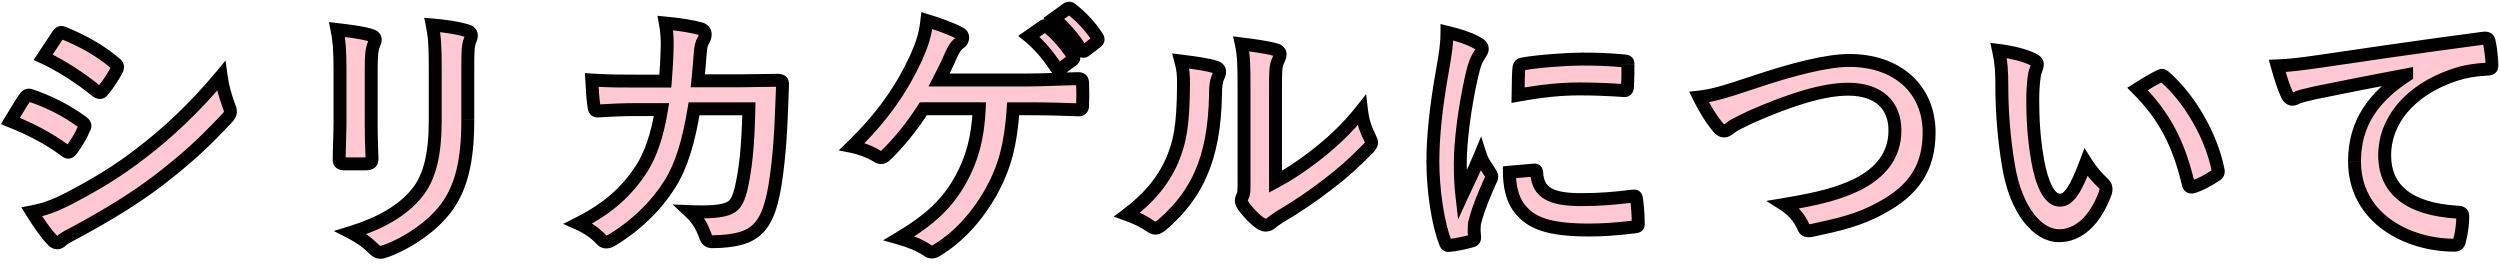 <svg fill="none" height="41" viewBox="0 0 387 41" width="387" xmlns="http://www.w3.org/2000/svg" xmlns:xlink="http://www.w3.org/1999/xlink"><mask id="a" fill="#000" height="41" maskUnits="userSpaceOnUse" width="387" x="0" y="0"><path d="m0 0h387v41h-387z" fill="#fff"/><path d="m1.599 18.73c1.05-1.68 1.722-2.898 2.226-3.57.21-.294.42-.504.798-.42 3.15 1.05 5.67 2.394 8.064 4.116.294.21.462.378.462.63 0 .126-.084.294-.168.462-.462 1.134-1.176 2.226-1.848 3.192-.21.252-.378.42-.546.42s-.294-.084-.504-.252c-2.688-1.974-5.418-3.36-8.484-4.578zm5.082-9.87c.714-1.092 1.512-2.268 2.226-3.36.294-.504.546-.588 1.05-.336 2.688 1.092 5.586 2.646 7.896 4.662.252.168.336.378.336.546s-.042.336-.168.546c-.588 1.05-1.428 2.394-2.142 3.15-.126.21-.294.252-.42.252-.21 0-.42-.126-.63-.294-2.184-1.806-5.46-3.948-8.148-5.166zm-1.764 23.94c1.764-.336 3.234-.798 5.712-2.058 3.99-2.1 7.434-4.074 11.508-7.266 3.36-2.562 7.854-6.594 12.096-11.718.252 1.848.588 2.898 1.218 4.704.126.294.21.546.21.798 0 .336-.126.63-.462.966-3.906 4.2-6.552 6.51-10.668 9.702-3.654 2.772-7.56 5.166-12.558 7.896-1.008.546-2.016 1.008-2.436 1.428-.252.252-.462.336-.672.336-.294 0-.588-.168-.84-.504-.882-.882-2.016-2.52-3.108-4.284zm47.712-13.86v-8.232c0-2.898-.126-4.494-.462-6.132 1.764.21 3.99.462 5.208.882.504.126.714.378.714.672 0 .21-.084.42-.168.63-.378.798-.462 1.848-.462 3.99v8.484c0 2.184.084 3.822.126 5.292 0 .63-.252.84-.924.84h-3.36c-.588 0-.84-.21-.798-.714 0-1.47.126-3.906.126-5.712zm19.782-8.19v7.812c0 6.216-.924 10.374-3.402 13.692-2.058 2.73-5.712 5.292-9.24 6.594-.336.126-.63.21-.882.21-.336 0-.63-.126-1.008-.504-1.008-1.008-2.1-1.806-3.57-2.562 4.494-1.386 8.022-3.36 10.248-6.132 1.932-2.394 2.814-5.88 2.814-11.214v-7.938c0-3.612-.084-4.956-.462-6.846 2.016.168 4.032.462 5.46.924.42.126.588.378.588.714 0 .21-.042.462-.168.672-.378.882-.378 1.974-.378 4.578zm26.166 1.806h4.41c.168-2.058.252-3.402.294-5.67 0-1.092-.042-1.974-.294-3.318 2.226.21 4.116.504 5.46.882.546.168.714.504.714.882 0 .252-.084.546-.21.798-.378.63-.462 1.05-.546 1.974-.126 1.344-.168 2.352-.378 4.41h6.384c1.932 0 3.906-.084 5.838-.084.672 0 .882.126.882.588 0 .546-.084 2.226-.168 4.452-.168 5.166-.756 11.004-1.554 13.818-.84 3.234-2.268 4.998-4.956 5.67-.966.252-2.478.462-4.242.462-.504 0-.84-.294-1.008-.84-.546-1.554-1.218-2.688-2.436-3.822 3.108.126 4.662-.042 5.712-.378 1.134-.378 1.68-1.05 2.184-2.94.756-3.192 1.134-6.762 1.26-12.6h-8.484c-.84 5.082-1.974 8.862-3.738 11.634-1.932 3.15-5.04 6.3-8.904 8.652-.336.21-.672.336-.966.336-.252 0-.546-.126-.798-.42-.84-.924-2.1-1.806-3.528-2.436 4.83-2.436 7.602-5.082 9.87-8.568 1.302-2.1 2.352-4.956 3.024-9.072h-3.78c-2.058 0-4.074.084-6.048.21-.42.042-.588-.21-.63-.714-.168-1.008-.252-2.52-.336-4.074 2.646.168 4.536.168 6.972.168zm60.732 4.284h-2.478c-.378 5.586-1.302 9.03-3.402 12.852-2.058 3.654-4.872 6.888-8.316 8.988-.252.21-.588.336-.882.336-.252 0-.462-.084-.714-.294-1.26-.84-2.856-1.428-4.326-1.848 4.872-2.898 7.518-5.46 9.492-9.03 1.806-3.234 2.688-6.51 2.898-11.004h-8.652c-1.764 2.772-3.906 5.376-5.838 7.224-.21.21-.462.336-.714.336-.21 0-.42-.084-.588-.21-1.05-.672-2.646-1.26-3.906-1.512 4.704-4.578 7.602-8.736 9.912-13.692.924-2.1 1.428-3.528 1.68-5.796 1.638.504 3.738 1.218 5.04 1.932.336.126.504.42.504.714s-.168.63-.462.798c-.588.378-1.008 1.176-1.26 1.722-.63 1.47-1.386 2.982-1.932 4.032h13.482c2.604 0 5.418-.168 8.064-.21.504 0 .672.21.672.756.042 1.134.042 2.268 0 3.402 0 .42-.168.672-.588.672-1.722-.084-5.124-.168-7.686-.168zm-.042-11.214 2.226-1.554c.21-.168.378-.126.63.084 1.302 1.008 2.814 2.688 3.99 4.494.168.252.168.462-.126.672l-1.764 1.302c-.294.21-.504.168-.714-.126-1.26-1.932-2.604-3.528-4.242-4.872zm3.864-2.772 2.1-1.512c.252-.168.378-.126.63.084 1.554 1.176 3.066 2.856 3.99 4.326.168.252.21.504-.126.756l-1.68 1.302c-.336.252-.546.126-.714-.126-1.134-1.806-2.478-3.402-4.2-4.83zm34.312 11.256v14.028c2.058-1.092 3.99-2.394 5.964-3.906 2.52-1.932 4.998-4.158 7.35-7.14.168 1.47.588 2.856 1.302 4.242.126.294.252.504.252.714 0 .294-.168.588-.63 1.05-2.1 2.142-4.032 3.864-6.216 5.502-2.184 1.68-4.536 3.318-7.476 5.04-.756.504-.84.588-1.218.882-.252.21-.546.336-.84.336-.252 0-.546-.126-.882-.336-.924-.63-1.89-1.722-2.52-2.562-.252-.378-.378-.63-.378-.882 0-.21.042-.378.168-.63.294-.546.252-1.05.252-3.192v-13.146c0-3.654 0-5.376-.42-7.308 1.68.21 3.99.504 5.25.882.546.126.756.378.756.714 0 .252-.126.63-.336 1.05-.378.798-.378 1.638-.378 4.662zm-14.658-4.662c2.394.294 4.326.588 5.334.924.714.21.798.714.546 1.302-.462.924-.504 1.848-.504 2.856-.084 5.25-.882 9.24-2.268 12.348-1.092 2.562-2.94 5.292-5.964 7.896-.42.336-.756.546-1.092.546-.252 0-.504-.126-.798-.336-1.05-.714-2.058-1.218-3.57-1.764 3.276-2.478 5.502-5.04 6.972-8.358 1.176-2.856 1.722-5.166 1.764-11.886 0-1.596-.084-2.268-.42-3.528zm41.202-4.452c1.89.462 3.234.882 4.494 1.554.714.378.966.63.966 1.008 0 .294-.084.42-.63 1.26-.42.756-.63 1.344-1.008 2.982-1.176 5.208-1.764 10.374-1.764 13.566 0 2.058.084 3.444.252 4.914.882-1.932 1.638-3.318 2.856-6.258.336 1.05.882 1.722 1.47 2.646.126.21.294.462.294.63 0 .294-.084.462-.21.672-.966 2.184-1.764 3.99-2.394 6.342-.084.252-.126.714-.126 1.302 0 .504.084.84.084 1.176 0 .294-.168.462-.546.546-1.05.294-2.226.546-3.444.672-.294.042-.462-.168-.546-.462-1.176-2.94-1.932-8.274-1.932-12.516 0-3.78.462-8.358 1.428-13.776.546-3.108.756-4.494.756-6.258zm9.66 21.672 3.822-.336c.336-.042.42.168.42.63.252 2.898 2.268 3.948 6.846 3.948 3.15 0 5.208-.21 8.022-.546.42-.042.504 0 .588.546.126.882.252 2.52.252 3.612 0 .504 0 .546-.714.63-2.856.336-4.872.462-6.846.462-6.216 0-9.114-1.008-10.92-3.486-1.05-1.344-1.47-3.486-1.47-5.46zm1.344-11.928c.042-2.352.042-3.402.126-4.116.042-.504.168-.63.588-.714 2.478-.462 7.182-.756 9.114-.756 2.52 0 4.452.084 6.216.252.882.042.966.126.966.546 0 1.26 0 2.394-.084 3.57-.042.378-.168.546-.546.504-2.52-.168-4.704-.252-6.846-.252-2.814 0-5.544.252-9.534.966zm28.014.294c1.848-.21 3.402-.588 8.148-2.184 6.468-2.184 11.718-3.486 15.12-3.486 7.518 0 12.348 4.536 12.348 11.13 0 5.502-2.394 8.988-7.392 11.676-3.528 1.974-6.804 2.646-10.668 3.486-.84.168-1.176.126-1.47-.672-.504-1.176-1.554-2.436-2.94-3.318 5.544-.924 8.526-1.722 11.382-3.108 3.57-1.806 5.796-4.494 5.796-8.358 0-3.948-2.562-6.384-7.224-6.384-3.78 0-8.778 1.512-15.162 4.326-1.344.672-2.394 1.134-2.898 1.512-.588.504-.924.63-1.134.63-.42 0-.756-.252-1.218-.882-.756-.924-1.806-2.562-2.688-4.368zm46.368-7.224c2.016.252 4.074.756 5.334 1.386.378.168.672.462.672.756 0 .252-.126.672-.336 1.176-.168.504-.378 2.31-.378 4.116 0 2.688.084 5.712.756 9.576.588 3.318 1.68 6.174 3.444 6.174 1.344 0 2.394-1.47 4.032-5.838.924 1.47 1.848 2.436 2.688 3.234.504.462.504.966.294 1.554-1.596 4.284-4.2 6.552-7.14 6.552-3.276 0-6.72-3.864-7.854-10.962-.672-3.99-1.008-8.358-1.008-12.222 0-2.31-.084-3.57-.504-5.502zm21.504 5.964c1.596-1.008 2.646-1.596 3.318-1.932.168-.084.336-.168.462-.168.168 0 .294.084.462.252 3.822 3.318 7.182 9.114 8.232 14.364.126.546-.126.714-.462.924-1.092.714-2.142 1.302-3.276 1.68-.504.168-.798.042-.882-.462-1.428-6.006-3.57-10.374-7.854-14.658zm41.664-2.1v-.084c-5.124.966-9.618 1.848-14.112 2.772-1.596.378-2.016.462-2.646.672-.294.126-.588.336-.924.336-.294 0-.63-.252-.798-.63-.546-1.134-1.008-2.604-1.554-4.536 2.142-.084 3.402-.252 6.678-.714 5.166-.756 14.406-2.142 25.242-3.57.63-.084.84.168.882.462.21.966.42 2.52.462 3.696 0 .504-.252.63-.798.63-1.974.126-3.318.336-5.124.924-7.14 2.436-10.71 7.35-10.71 12.39 0 5.418 3.864 8.358 11.172 8.82.672 0 .924.168.924.63 0 1.092-.168 2.562-.462 3.612-.126.63-.294.882-.798.882-7.392 0-15.498-4.242-15.498-12.978 0-5.964 2.982-9.996 8.064-13.314z" fill="#000"/></mask><path d="m1.599 18.73c1.05-1.68 1.722-2.898 2.226-3.57.21-.294.42-.504.798-.42 3.15 1.05 5.67 2.394 8.064 4.116.294.21.462.378.462.63 0 .126-.084.294-.168.462-.462 1.134-1.176 2.226-1.848 3.192-.21.252-.378.42-.546.42s-.294-.084-.504-.252c-2.688-1.974-5.418-3.36-8.484-4.578zm5.082-9.87c.714-1.092 1.512-2.268 2.226-3.36.294-.504.546-.588 1.05-.336 2.688 1.092 5.586 2.646 7.896 4.662.252.168.336.378.336.546s-.042.336-.168.546c-.588 1.05-1.428 2.394-2.142 3.15-.126.21-.294.252-.42.252-.21 0-.42-.126-.63-.294-2.184-1.806-5.46-3.948-8.148-5.166zm-1.764 23.94c1.764-.336 3.234-.798 5.712-2.058 3.99-2.1 7.434-4.074 11.508-7.266 3.36-2.562 7.854-6.594 12.096-11.718.252 1.848.588 2.898 1.218 4.704.126.294.21.546.21.798 0 .336-.126.63-.462.966-3.906 4.2-6.552 6.51-10.668 9.702-3.654 2.772-7.56 5.166-12.558 7.896-1.008.546-2.016 1.008-2.436 1.428-.252.252-.462.336-.672.336-.294 0-.588-.168-.84-.504-.882-.882-2.016-2.52-3.108-4.284zm47.712-13.86v-8.232c0-2.898-.126-4.494-.462-6.132 1.764.21 3.99.462 5.208.882.504.126.714.378.714.672 0 .21-.084.42-.168.63-.378.798-.462 1.848-.462 3.99v8.484c0 2.184.084 3.822.126 5.292 0 .63-.252.84-.924.84h-3.36c-.588 0-.84-.21-.798-.714 0-1.47.126-3.906.126-5.712zm19.782-8.19v7.812c0 6.216-.924 10.374-3.402 13.692-2.058 2.73-5.712 5.292-9.24 6.594-.336.126-.63.21-.882.21-.336 0-.63-.126-1.008-.504-1.008-1.008-2.1-1.806-3.57-2.562 4.494-1.386 8.022-3.36 10.248-6.132 1.932-2.394 2.814-5.88 2.814-11.214v-7.938c0-3.612-.084-4.956-.462-6.846 2.016.168 4.032.462 5.46.924.42.126.588.378.588.714 0 .21-.042.462-.168.672-.378.882-.378 1.974-.378 4.578zm26.166 1.806h4.41c.168-2.058.252-3.402.294-5.67 0-1.092-.042-1.974-.294-3.318 2.226.21 4.116.504 5.46.882.546.168.714.504.714.882 0 .252-.084.546-.21.798-.378.63-.462 1.05-.546 1.974-.126 1.344-.168 2.352-.378 4.41h6.384c1.932 0 3.906-.084 5.838-.084.672 0 .882.126.882.588 0 .546-.084 2.226-.168 4.452-.168 5.166-.756 11.004-1.554 13.818-.84 3.234-2.268 4.998-4.956 5.67-.966.252-2.478.462-4.242.462-.504 0-.84-.294-1.008-.84-.546-1.554-1.218-2.688-2.436-3.822 3.108.126 4.662-.042 5.712-.378 1.134-.378 1.68-1.05 2.184-2.94.756-3.192 1.134-6.762 1.26-12.6h-8.484c-.84 5.082-1.974 8.862-3.738 11.634-1.932 3.15-5.04 6.3-8.904 8.652-.336.21-.672.336-.966.336-.252 0-.546-.126-.798-.42-.84-.924-2.1-1.806-3.528-2.436 4.83-2.436 7.602-5.082 9.87-8.568 1.302-2.1 2.352-4.956 3.024-9.072h-3.78c-2.058 0-4.074.084-6.048.21-.42.042-.588-.21-.63-.714-.168-1.008-.252-2.52-.336-4.074 2.646.168 4.536.168 6.972.168zm60.732 4.284h-2.478c-.378 5.586-1.302 9.03-3.402 12.852-2.058 3.654-4.872 6.888-8.316 8.988-.252.21-.588.336-.882.336-.252 0-.462-.084-.714-.294-1.26-.84-2.856-1.428-4.326-1.848 4.872-2.898 7.518-5.46 9.492-9.03 1.806-3.234 2.688-6.51 2.898-11.004h-8.652c-1.764 2.772-3.906 5.376-5.838 7.224-.21.21-.462.336-.714.336-.21 0-.42-.084-.588-.21-1.05-.672-2.646-1.26-3.906-1.512 4.704-4.578 7.602-8.736 9.912-13.692.924-2.1 1.428-3.528 1.68-5.796 1.638.504 3.738 1.218 5.04 1.932.336.126.504.42.504.714s-.168.63-.462.798c-.588.378-1.008 1.176-1.26 1.722-.63 1.47-1.386 2.982-1.932 4.032h13.482c2.604 0 5.418-.168 8.064-.21.504 0 .672.21.672.756.042 1.134.042 2.268 0 3.402 0 .42-.168.672-.588.672-1.722-.084-5.124-.168-7.686-.168zm-.042-11.214 2.226-1.554c.21-.168.378-.126.63.084 1.302 1.008 2.814 2.688 3.99 4.494.168.252.168.462-.126.672l-1.764 1.302c-.294.21-.504.168-.714-.126-1.26-1.932-2.604-3.528-4.242-4.872zm3.864-2.772 2.1-1.512c.252-.168.378-.126.63.084 1.554 1.176 3.066 2.856 3.99 4.326.168.252.21.504-.126.756l-1.68 1.302c-.336.252-.546.126-.714-.126-1.134-1.806-2.478-3.402-4.2-4.83zm34.312 11.256v14.028c2.058-1.092 3.99-2.394 5.964-3.906 2.52-1.932 4.998-4.158 7.35-7.14.168 1.47.588 2.856 1.302 4.242.126.294.252.504.252.714 0 .294-.168.588-.63 1.05-2.1 2.142-4.032 3.864-6.216 5.502-2.184 1.68-4.536 3.318-7.476 5.04-.756.504-.84.588-1.218.882-.252.21-.546.336-.84.336-.252 0-.546-.126-.882-.336-.924-.63-1.89-1.722-2.52-2.562-.252-.378-.378-.63-.378-.882 0-.21.042-.378.168-.63.294-.546.252-1.05.252-3.192v-13.146c0-3.654 0-5.376-.42-7.308 1.68.21 3.99.504 5.25.882.546.126.756.378.756.714 0 .252-.126.63-.336 1.05-.378.798-.378 1.638-.378 4.662zm-14.658-4.662c2.394.294 4.326.588 5.334.924.714.21.798.714.546 1.302-.462.924-.504 1.848-.504 2.856-.084 5.25-.882 9.24-2.268 12.348-1.092 2.562-2.94 5.292-5.964 7.896-.42.336-.756.546-1.092.546-.252 0-.504-.126-.798-.336-1.05-.714-2.058-1.218-3.57-1.764 3.276-2.478 5.502-5.04 6.972-8.358 1.176-2.856 1.722-5.166 1.764-11.886 0-1.596-.084-2.268-.42-3.528zm41.202-4.452c1.89.462 3.234.882 4.494 1.554.714.378.966.63.966 1.008 0 .294-.084.42-.63 1.26-.42.756-.63 1.344-1.008 2.982-1.176 5.208-1.764 10.374-1.764 13.566 0 2.058.084 3.444.252 4.914.882-1.932 1.638-3.318 2.856-6.258.336 1.05.882 1.722 1.47 2.646.126.21.294.462.294.63 0 .294-.084.462-.21.672-.966 2.184-1.764 3.99-2.394 6.342-.084.252-.126.714-.126 1.302 0 .504.084.84.084 1.176 0 .294-.168.462-.546.546-1.05.294-2.226.546-3.444.672-.294.042-.462-.168-.546-.462-1.176-2.94-1.932-8.274-1.932-12.516 0-3.78.462-8.358 1.428-13.776.546-3.108.756-4.494.756-6.258zm9.66 21.672 3.822-.336c.336-.042.42.168.42.63.252 2.898 2.268 3.948 6.846 3.948 3.15 0 5.208-.21 8.022-.546.42-.042.504 0 .588.546.126.882.252 2.52.252 3.612 0 .504 0 .546-.714.63-2.856.336-4.872.462-6.846.462-6.216 0-9.114-1.008-10.92-3.486-1.05-1.344-1.47-3.486-1.47-5.46zm1.344-11.928c.042-2.352.042-3.402.126-4.116.042-.504.168-.63.588-.714 2.478-.462 7.182-.756 9.114-.756 2.52 0 4.452.084 6.216.252.882.042.966.126.966.546 0 1.26 0 2.394-.084 3.57-.042.378-.168.546-.546.504-2.52-.168-4.704-.252-6.846-.252-2.814 0-5.544.252-9.534.966zm28.014.294c1.848-.21 3.402-.588 8.148-2.184 6.468-2.184 11.718-3.486 15.12-3.486 7.518 0 12.348 4.536 12.348 11.13 0 5.502-2.394 8.988-7.392 11.676-3.528 1.974-6.804 2.646-10.668 3.486-.84.168-1.176.126-1.47-.672-.504-1.176-1.554-2.436-2.94-3.318 5.544-.924 8.526-1.722 11.382-3.108 3.57-1.806 5.796-4.494 5.796-8.358 0-3.948-2.562-6.384-7.224-6.384-3.78 0-8.778 1.512-15.162 4.326-1.344.672-2.394 1.134-2.898 1.512-.588.504-.924.63-1.134.63-.42 0-.756-.252-1.218-.882-.756-.924-1.806-2.562-2.688-4.368zm46.368-7.224c2.016.252 4.074.756 5.334 1.386.378.168.672.462.672.756 0 .252-.126.672-.336 1.176-.168.504-.378 2.31-.378 4.116 0 2.688.084 5.712.756 9.576.588 3.318 1.68 6.174 3.444 6.174 1.344 0 2.394-1.47 4.032-5.838.924 1.47 1.848 2.436 2.688 3.234.504.462.504.966.294 1.554-1.596 4.284-4.2 6.552-7.14 6.552-3.276 0-6.72-3.864-7.854-10.962-.672-3.99-1.008-8.358-1.008-12.222 0-2.31-.084-3.57-.504-5.502zm21.504 5.964c1.596-1.008 2.646-1.596 3.318-1.932.168-.084.336-.168.462-.168.168 0 .294.084.462.252 3.822 3.318 7.182 9.114 8.232 14.364.126.546-.126.714-.462.924-1.092.714-2.142 1.302-3.276 1.68-.504.168-.798.042-.882-.462-1.428-6.006-3.57-10.374-7.854-14.658zm41.664-2.1v-.084c-5.124.966-9.618 1.848-14.112 2.772-1.596.378-2.016.462-2.646.672-.294.126-.588.336-.924.336-.294 0-.63-.252-.798-.63-.546-1.134-1.008-2.604-1.554-4.536 2.142-.084 3.402-.252 6.678-.714 5.166-.756 14.406-2.142 25.242-3.57.63-.084.84.168.882.462.21.966.42 2.52.462 3.696 0 .504-.252.63-.798.63-1.974.126-3.318.336-5.124.924-7.14 2.436-10.71 7.35-10.71 12.39 0 5.418 3.864 8.358 11.172 8.82.672 0 .924.168.924.63 0 1.092-.168 2.562-.462 3.612-.126.63-.294.882-.798.882-7.392 0-15.498-4.242-15.498-12.978 0-5.964 2.982-9.996 8.064-13.314z" fill="#ffc8d2"/><path d="m1.599 18.73-.848-.53-.635 1.017 1.114.443zm2.226-3.57.8.6.007-.009.007-.009zm.798-.42.316-.949-.049-.016-.05-.011zm8.064 4.116-.584.812.003.002zm.294 1.092-.894-.447-.017.034-.015.036zm-1.848 3.192.768.64.028-.033.025-.036zm-1.05.168.625-.781-.016-.013-.017-.012zm-3.402-14.448-.837-.547-.639.977 1.063.482zm2.226-3.36.837.547.014-.021.013-.022zm1.05-.336-.447.894.035.017.036.015zm7.896 4.662-.657.753.049.043.054.036zm.168 1.092-.858-.514-.008.013-.007.013zm-2.142 3.15-.727-.687-.075.079-.056.093zm-1.05-.042-.637.771.006.005.006.005zm-9.912 18.774-.187-.982-1.429.272.765 1.237zm5.712-2.058.453.891.013-.007zm11.508-7.266-.606-.795-.01.008zm12.096-11.718.991-.135-.308-2.258-1.453 1.755zm1.218 4.704-.944.329.011.033.014.032zm-.252 1.764-.707-.707-.013.013-.012.013zm-10.668 9.702.604.797.009-.006zm-12.558 7.896.476.879.003-.002zm-2.436 1.428.707.707zm-1.512-.168.8-.6-.043-.057-.05-.05zm-5.578-17.824c.53-.848.968-1.585 1.325-2.175.367-.606.635-1.035.853-1.325l-1.6-1.2c-.287.382-.606.898-.964 1.489-.367.606-.79 1.319-1.31 2.151zm2.192-3.519c.042-.058.067-.088.081-.104.014-.015.004-.001-.029.019-.038.024-.094.049-.161.059-.066.011-.111.003-.124.001l.434-1.952c-.434-.097-.851-.027-1.209.197-.304.19-.504.457-.62.619zm-.332-.052c3.05 1.017 5.48 2.313 7.796 3.979l1.168-1.624c-2.472-1.778-5.082-3.17-8.332-4.253zm7.799 3.981c.061.043.1.074.124.095.025.022.025.024.013.01-.013-.017-.04-.055-.062-.114-.023-.061-.032-.122-.032-.175h2c0-.808-.602-1.245-.881-1.444zm.043-.184c0-.039.003-.071.007-.094.003-.023.007-.04.01-.051.003-.01.005-.017.005-.018 0-.001-0.0.001-.003.007-.005.012-.014.032-.028.063-.015.031-.032.065-.053.108l1.789.894c.037-.075.1-.198.149-.323.044-.111.124-.329.124-.587zm-.094.085c-.417 1.024-1.075 2.038-1.743 2.998l1.642 1.142c.676-.972 1.446-2.142 1.953-3.386zm-1.69 2.929c-.047.056-.083.097-.112.129-.014.015-.025.026-.033.034s-.011.011-.011.01c.001-.001.008-.006.021-.015.013-.009.035-.022.065-.036.062-.029.163-.062.292-.062v2c.425 0 .733-.211.893-.344.168-.138.313-.306.421-.436zm.222.06c.044 0 .093.006.142.019.047.013.079.028.093.035.012.006.01.007-.012-.009-.022-.016-.053-.04-.101-.078l-1.249 1.562c.183.146.566.471 1.129.471zm.088-.058c-2.774-2.037-5.584-3.461-8.707-4.701l-.738 1.859c3.009 1.196 5.659 2.544 8.261 4.455zm-3.157-13.095c.354-.542.73-1.105 1.108-1.673.378-.566.758-1.137 1.118-1.687l-1.674-1.095c-.354.542-.73 1.105-1.108 1.673-.378.566-.758 1.137-1.118 1.687zm2.253-3.403c.052-.089.076-.113.07-.107-.012.012-.071.068-.18.103-.112.036-.201.026-.233.02-.022-.004-0-.003.083.038l.894-1.789c-.309-.154-.806-.351-1.358-.173-.535.173-.833.608-1.003.899zm-.19.087c2.625 1.066 5.415 2.57 7.615 4.489l1.315-1.507c-2.421-2.113-5.426-3.718-8.177-4.835zm7.718 4.568c.006.004-.025-.016-.057-.073-.031-.056-.052-.129-.052-.213h2c0-.526-.271-1.038-.781-1.378zm-.109-.286c0 0 0-.001 0-.003 0-.002 0-.005.001-.008.001-.006.002-.012.003-.014.002-.006-.002.011-.029.056l1.715 1.029c.208-.346.31-.69.31-1.06zm-.041.057c-.585 1.045-1.375 2.293-1.996 2.952l1.454 1.373c.806-.853 1.697-2.293 2.288-3.348zm-2.127 3.124c.028-.046.092-.121.2-.175.101-.05.19-.058.237-.058v2c.395 0 .932-.162 1.278-.738zm.438-.234c.097 0 .147.029.132.022-.006-.003-.02-.011-.045-.028-.025-.017-.055-.039-.092-.069l-1.249 1.562c.223.179.672.513 1.255.513zm.007-.065c-2.24-1.853-5.591-4.046-8.373-5.306l-.825 1.822c2.594 1.176 5.796 3.267 7.923 5.026zm-10.362 20.527c1.867-.356 3.426-.851 5.978-2.149l-.906-1.783c-2.404 1.222-3.785 1.651-5.446 1.967zm5.991-2.155c4.015-2.113 7.518-4.119 11.659-7.364l-1.234-1.574c-4.007 3.14-7.392 5.082-11.357 7.168zm11.649-7.356c3.414-2.603 7.965-6.687 12.26-11.876l-1.541-1.275c-4.189 5.059-8.626 9.04-11.932 11.56zm10.499-12.378c.265 1.946.627 3.07 1.265 4.898l1.888-.659c-.622-1.784-.933-2.76-1.171-4.51zm1.29 4.963c.117.273.129.367.129.404h2c0-.467-.156-.877-.291-1.192zm.129.404c0 .034-.004.045-.011.06-.011.024-.047.088-.158.199l1.414 1.414c.476-.476.755-1.012.755-1.673zm-.194.285c-3.864 4.154-6.468 6.428-10.549 9.593l1.226 1.58c4.151-3.22 6.839-5.565 10.787-9.811zm-10.54 9.586c-3.599 2.731-7.458 5.098-12.433 7.815l.959 1.755c5.021-2.743 8.974-5.163 12.683-7.977zm-12.43 7.813c-.244.132-.489.26-.733.387-.241.126-.484.253-.71.377-.421.231-.899.512-1.223.836l1.414 1.414c.096-.096.332-.256.771-.497.204-.112.429-.229.673-.357.241-.126.5-.261.761-.402zm-2.667 1.6c-.069.069-.094.076-.075.067.01-.005.028-.012.051-.017.023-.005.044-.007.059-.007v2c.545 0 .996-.245 1.379-.629zm.035.043c.023 0 .042.003.057.008.014.004.02.008.017.006-.008-.004-.05-.033-.114-.118l-1.6 1.2c.373.497.933.904 1.64.904zm-.133-.211c-.791-.791-1.872-2.338-2.965-4.103l-1.701 1.053c1.091 1.763 2.278 3.492 3.251 4.465zm43.435-31.801.118-.993-1.376-.164.279 1.358zm5.208.882-.326.945.041.014.042.011zm.546 1.302.904.428.013-.028.011-.029zm-.336 17.766h1v-.014l-0-.014zm-5.082.126.997.083.003-.041v-.042zm16.506 7.602.799.602.003-.004zm-9.24 6.594-.346-.938-.005.002zm-1.89-.294.707-.707zm-3.57-2.562-.295-.956-2.344.723 2.182 1.122zm10.248-6.132-.778-.628-.002.002zm2.352-25.998.083-.997-1.324-.11.261 1.303zm5.46.924-.308.951.01.003.01.003zm.42 1.386-.858-.514-.035.058-.027.062zm-19.16 12.768v-8.232h-2v8.232zm0-8.232c0-2.928-.127-4.6-.482-6.333l-1.959.402c.317 1.543.442 3.063.442 5.931zm-1.58-5.139c1.825.217 3.911.459 5.0.834l.652-1.891c-1.347-.464-3.713-.727-5.416-.93zm5.084.859c.143.036.135.064.081.01-.03-.03-.065-.076-.09-.139-.026-.062-.035-.122-.035-.169h2c0-.409-.156-.801-.461-1.106-.285-.285-.649-.446-1.01-.536zm-.043-.298c0-.026.005-.023-.01.028-.017.055-.041.118-.086.231l1.857.743c.067-.167.239-.563.239-1.001zm-.072.202c-.491 1.036-.558 2.321-.558 4.418h2c0-2.187.101-3.002.366-3.562zm-.558 4.418v8.484h2v-8.484zm0 8.484c0 2.203.085 3.874.126 5.321l1.999-.057c-.043-1.494-.126-3.098-.126-5.263zm.126 5.292c0 .046-.002.076-.004.094-.002.017-.003.016.001.003.004-.015.015-.043.037-.079.023-.037.053-.074.09-.107.076-.068.141-.084.137-.083-.003.001-.018.004-.05.007-.032.003-.076.005-.135.005v2c.385 0 .943-.047 1.38-.438.469-.419.544-.993.544-1.402zm.076-.16h-3.36v2h3.36zm-3.36 0c-.093 0-.128-.009-.126-.008.005.001.072.02.152.09.086.076.137.169.16.244.019.063.01.087.014.044l-1.993-.166c-.035.414.034.971.499 1.38.411.361.93.417 1.296.417zm.202.286c0-.716.031-1.673.062-2.699.032-1.016.064-2.092.064-3.013h-2c0 .885-.031 1.93-.062 2.951-.031 1.011-.064 2.007-.064 2.761zm17.908-13.902v7.812h2v-7.812zm0 7.812c0 6.131-.915 10.03-3.203 13.094l1.602 1.197c2.668-3.572 3.601-7.99 3.601-14.29zm-3.2 13.09c-1.925 2.554-5.41 5.011-8.788 6.258l.692 1.876c3.679-1.358 7.501-4.024 9.692-6.93zm-8.793 6.26c-.322.121-.471.146-.531.146v2c.445 0 .883-.142 1.233-.274zm-.531.146c-.02 0-.029-.002-.032-.002-.002-.001-.008-.002-.021-.008-.03-.014-.108-.06-.248-.201l-1.414 1.414c.502.502 1.036.797 1.715.797zm-.301-.211c-1.087-1.087-2.264-1.944-3.82-2.744l-.915 1.779c1.385.712 2.391 1.45 3.32 2.38zm-3.982-.899c4.59-1.415 8.331-3.471 10.733-6.462l-1.559-1.252c-2.05 2.553-5.364 4.446-9.763 5.803zm10.732-6.46c2.147-2.661 3.036-6.428 3.036-11.842h-2c0 5.254-.875 8.459-2.592 10.586zm3.036-11.842v-7.938h-2v7.938zm0-7.938c0-3.628-.083-5.052-.481-7.042l-1.961.392c.358 1.79.443 3.054.443 6.65zm-1.545-5.849c1.996.166 3.919.453 5.235.879l.616-1.903c-1.54-.498-3.649-.799-5.685-.969zm5.256.885c.072.022.018.022-.049-.063-.032-.041-.053-.085-.065-.123-.011-.037-.011-.058-.011-.057h2c0-.34-.088-.719-.349-1.052-.256-.327-.604-.515-.952-.62zm-.125-.244c0 .041-.004.081-.012.114-.008.034-.015.046-.014.043l1.715 1.029c.25-.416.31-.865.31-1.187zm-.087.278c-.252.588-.359 1.208-.409 1.971-.05.75-.05 1.714-.05 3.001h2c0-1.317.001-2.201.045-2.868.044-.655.126-1.022.252-1.316zm31.117 6.778v1h.922l.075-.919zm.294-5.67 1 .019v-.009-.009zm-.294-3.318.094-.996-1.322-.125.245 1.305zm5.46.882.294-.956-.012-.004-.011-.003zm.504 1.68.857.514.02-.033.017-.034zm-.546 1.974.995.093.001-.003zm-.378 4.41-.995-.102-.112 1.101h1.107zm12.936 4.956-.999-.038-.001.005zm-1.554 13.818-.962-.273-.003.011-.003.011zm-4.956 5.67-.243-.97-.01.003zm-5.25-.378.956-.294-.006-.019-.007-.019zm-2.436-3.822.04-.999-2.698-.109 1.976 1.841zm5.712-.378.305.953.011-.004zm2.184-2.94.966.258.004-.014.003-.014zm1.26-12.6 1 .022.022-1.022h-1.022zm-8.484 0v-1h-.848l-.139.837zm-3.738 11.634-.844-.537-.004.007-.005.007zm-8.904 8.652-.52-.854-.01.006zm-1.764-.084.759-.651-.009-.011-.01-.011zm-3.528-2.436-.45-.893-1.89.953 1.937.855zm9.87-8.568.838.545.006-.009.006-.009zm3.024-9.072.987.161.189-1.161h-1.176zm-9.828.21-.064-.998-.018.001-.018.002zm-.63-.714.997-.083-.003-.041-.007-.041zm-.336-4.074.063-.998-1.123-.071.061 1.123zm6.972 1.168h4.41v-2h-4.41zm5.407-.919c.169-2.074.254-3.439.297-5.733l-2-.037c-.042 2.242-.124 3.565-.291 5.607zm.297-5.751c0-1.135-.045-2.082-.311-3.502l-1.966.369c.238 1.267.277 2.085.277 3.134zm-1.388-2.322c2.205.208 4.025.495 5.283.849l.542-1.925c-1.43-.402-3.39-.703-5.637-.915zm5.26.842c.061.019.085.034.085.035 0 0-.005-.003-.013-.011-.008-.008-.017-.018-.026-.031-.021-.028-.031-.055-.036-.072-.005-.015-.002-.016-.002.006h2c0-.337-.076-.739-.342-1.106-.268-.369-.652-.6-1.078-.732zm.008-.074c0 .057-.028.197-.105.351l1.789.894c.175-.35.316-.798.316-1.245zm-.068.283c-.491.819-.595 1.413-.684 2.398l1.992.181c.078-.863.143-1.109.407-1.55zm-.684 2.395c-.134 1.434-.163 2.307-.377 4.402l1.99.203c.206-2.022.261-3.164.378-4.418zm.618 5.503h6.384v-2h-6.384zm6.384 0c.978 0 1.966-.021 2.94-.042.979-.021 1.944-.042 2.898-.042v-2c-.979 0-1.966.021-2.941.042-.978.021-1.944.042-2.897.042zm5.838-.084c.144 0 .221.007.257.013.038.006-.021.003-.111-.056-.049-.032-.099-.075-.145-.132-.045-.056-.075-.112-.093-.159-.034-.085-.026-.13-.026-.079h2c0-.365-.087-.941-.642-1.304-.413-.27-.918-.284-1.24-.284zm-.118-.412c0 .521-.082 2.154-.167 4.414l1.998.075c.083-2.192.169-3.919.169-4.49zm-.168 4.42c-.167 5.158-.754 10.89-1.516 13.578l1.924.546c.834-2.94 1.423-8.884 1.591-14.058zm-1.522 13.599c-.399 1.536-.914 2.625-1.576 3.396-.646.752-1.485 1.263-2.655 1.556l.485 1.94c1.518-.38 2.738-1.087 3.687-2.193.934-1.088 1.554-2.498 1.995-4.196zm-4.241 4.954c-.869.227-2.294.43-3.989.43v2c1.833 0 3.432-.217 4.494-.494zm-3.989.43c-.028 0-.033-.004-.022-0.0.013.004.027.012.037.021.019.016-.022-.007-.067-.155l-1.912.588c.123.398.334.795.689 1.095.369.311.815.451 1.275.451zm-.065-.172c-.59-1.681-1.343-2.961-2.698-4.222l-1.363 1.464c1.081 1.006 1.673 1.994 2.174 3.422zm-3.42-2.491c3.131.127 4.832-.033 6.058-.425l-.61-1.905c-.875.28-2.281.456-5.367.331zm6.069-.428c.71-.237 1.319-.6 1.81-1.249.46-.608.762-1.4 1.024-2.382l-1.932-.515c-.243.908-.465 1.397-.688 1.692-.192.254-.423.416-.846.557zm2.841-3.658c.779-3.29 1.16-6.94 1.287-12.809l-2-.043c-.125 5.807-.501 9.297-1.233 12.391zm.287-13.831h-8.484v2h8.484zm-9.471.837c-.833 5.04-1.94 8.66-3.595 11.26l1.687 1.074c1.874-2.944 3.034-6.884 3.881-12.008zm-3.604 11.274c-1.844 3.006-4.834 6.046-8.571 8.321l1.04 1.708c3.991-2.429 7.216-5.69 9.236-8.983zm-8.581 8.327c-.257.161-.406.184-.436.184v2c.558 0 1.081-.229 1.496-.488zm-.436.184c.086 0 .056.039-.039-.071l-1.518 1.302c.41.478.967.769 1.557.769zm-.058-.093c-.95-1.045-2.332-2.002-3.864-2.678l-.807 1.83c1.324.584 2.462 1.391 3.192 2.194zm-3.818-.87c4.982-2.513 7.89-5.276 10.258-8.916l-1.676-1.091c-2.168 3.332-4.804 5.861-9.482 8.22zm10.27-8.934c1.39-2.243 2.474-5.234 3.161-9.438l-1.974-.322c-.658 4.028-1.674 6.749-2.887 8.706zm2.174-10.599h-3.78v2h3.78zm-3.78 0c-2.085 0-4.123.085-6.112.212l.127 1.996c1.959-.125 3.953-.208 5.984-.208zm-6.147.215s.001-0.0.003-0c.002-0.0.004-0.0.007-0.0.006-0.0.016 0.0.029.001.026.002.065.009.112.024.104.035.197.101.263.181.058.07.072.123.071.117-.002-.006-.011-.043-.018-.125l-1.993.166c.025.304.098.751.399 1.116.369.447.886.554 1.327.51zm.456.117c-.157-.94-.239-2.386-.324-3.964l-1.997.108c.083 1.531.169 3.108.348 4.184zm-1.386-2.912c2.681.17 4.599.17 7.035.17v-2c-2.435 0-4.297-0-6.909-.166zm65.29 3.454v-1h-.935l-.063.932zm-3.402 12.852.871.491.005-.009zm-8.316 8.988-.521-.854-.063.038-.056.047zm-1.596.042.64-.768-.041-.034-.044-.03zm-4.326-1.848-.511-.859-1.992 1.184 2.228.636zm9.492-9.03-.873-.488-.002.004zm2.898-11.004.999.047.049-1.047h-1.048zm-8.652 0v-1h-.549l-.295.463zm-5.838 7.224-.691-.723-.008.008-.008.008zm-1.302.126.6-.8-.03-.022-.031-.02zm-3.906-1.512-.698-.717-1.361 1.325 1.863.372zm9.912-13.692.906.422.005-.01.004-.01zm1.68-5.796.294-.956-1.155-.355-.133 1.201zm5.04 1.932-.481.877.063.034.067.025zm.042 1.512-.496-.868-.023.013-.022.014zm-1.26 1.722-.908-.419-.006.012-.005.013zm-1.932 4.032-.887-.461-.76 1.461h1.647zm21.546-.21v-1h-.008l-.008 0zm.672.756h-1v.018l.001.018zm0 3.402-.999-.037-.001.018v.018zm-.588.672-.049.999.024.001h.025zm-7.728-11.382-.573-.82-1.082.756 1.021.837zm2.226-1.554.572.82.027-.019.026-.02zm.63.084-.64.768.013.011.015.011zm3.99 4.494-.838.546.006.009zm-.126.672-.581-.814-.007.005-.006.005zm-1.764 1.302.581.814.006-.004.007-.005zm-.714-.126-.838.546.012.018.012.017zm-.378-7.644-.584-.812-1.05.756.995.826zm2.1-1.512-.555-.832-.015.01-.014.011zm.63.084-.64.768.018.015.018.014zm3.99 4.326-.847.532.007.011.008.011zm-.126.756-.6-.8-.007.005-.006.005zm-1.68 1.302.6.8.006-.005.006-.005zm-.714-.126-.847.532.007.012.008.011zm-8.022 8.156h-2.478v2h2.478zm-3.476.932c-.371 5.478-1.266 8.772-3.281 12.438l1.753.963c2.186-3.978 3.138-7.572 3.524-13.266zm-3.275 12.429c-1.996 3.542-4.7 6.634-7.966 8.625l1.041 1.708c3.623-2.209 6.546-5.585 8.667-9.351zm-8.085 8.71c-.036.03-.086.059-.14.08-.056.021-.093.024-.102.024v2c.549 0 1.107-.222 1.522-.568zm-.242.104c-.007 0-.005-.001.003.001s.015.004.018.005c.006.002-.022-.008-.095-.068l-1.28 1.536c.384.321.813.526 1.354.526zm-.159-.126c-1.388-.925-3.1-1.547-4.606-1.977l-.55 1.923c1.434.41 2.914.964 4.046 1.719zm-4.37-.157c4.975-2.959 7.772-5.637 9.856-9.405l-1.75-.968c-1.864 3.371-4.36 5.818-9.128 8.655zm9.854-9.402c1.894-3.391 2.808-6.824 3.024-11.445l-1.998-.093c-.204 4.367-1.054 7.486-2.772 10.563zm2.025-12.492h-8.652v2h8.652zm-9.496.463c-1.724 2.71-3.816 5.25-5.685 7.038l1.382 1.445c1.995-1.908 4.187-4.576 5.99-7.41zm-5.701 7.054c-.018.017-.033.03-.044.038-.012.009-.02.012-.022.013-.004.002.016-.009.059-.009v2c.589 0 1.081-.289 1.421-.629zm-.007.043c.014 0 .024.001.03.003.005.001.007.002.006.001s-.005-.002-.01-.004c-.004-.003-.009-.006-.014-.009l-1.2 1.6c.304.228.72.41 1.188.41zm-.049-.052c-1.175-.752-2.893-1.379-4.249-1.65l-.392 1.961c1.164.233 2.638.782 3.563 1.374zm-3.748.047c4.786-4.658 7.757-8.914 10.121-13.986l-1.813-.845c-2.256 4.84-5.081 8.9-9.703 13.398zm10.13-14.006c.946-2.151 1.491-3.682 1.759-6.088l-1.988-.221c-.237 2.13-.7 3.454-1.601 5.504zm.471-5.243c1.644.506 3.652 1.194 4.853 1.853l.962-1.754c-1.403-.769-3.595-1.509-5.227-2.011zm4.983 1.913c-.027-.01-.07-.038-.103-.088-.03-.045-.042-.093-.042-.135h2c0-.681-.4-1.368-1.153-1.65zm-.145-.222c0-.021.003-.032.003-.035.001-.002.001-.003.002-.003 0-0 0-.001 0-.001 0-0.0.001-.003.006-.008.005-.005.015-.014.031-.023l.992 1.736c.63-.36.966-1.043.966-1.666zm-.003-.043c-.459.295-.802.716-1.047 1.084-.252.378-.445.767-.58 1.06l1.816.838c.117-.254.26-.536.428-.788.174-.262.335-.428.465-.512zm-1.638 2.169c-.616 1.437-1.359 2.924-1.9 3.965l1.774.923c.551-1.06 1.32-2.597 1.964-4.099zm-1.013 5.426h13.482v-2h-13.482zm13.482 0c2.585 0 5.524-.17 8.08-.21l-.032-2c-2.737.043-5.425.21-8.048.21zm8.064-.21c.064 0 .055.008.008-.008-.06-.02-.155-.068-.238-.163-.077-.089-.1-.169-.104-.184-.002-.01.006.018.006.111h2c0-.321-.037-.83-.393-1.239-.389-.448-.923-.517-1.279-.517zm-.327-.207c.041 1.109.041 2.219 0 3.328l1.998.074c.043-1.159.043-2.317 0-3.476zm-.001 3.365c0 .104-.025.001.089-.14.063-.076.142-.131.218-.162.069-.028.112-.027.105-.027v2c.417 0 .889-.135 1.225-.545.304-.371.363-.81.363-1.127zm.461-.327c-1.741-.085-5.159-.169-7.735-.169v2c2.548 0 5.933.084 7.637.167zm-7.205-9.563 2.226-1.554-1.145-1.64-2.226 1.554zm2.279-1.593c-.012.009-.065.05-.157.081-.102.034-.215.044-.325.027-.1-.016-.163-.049-.181-.059-.017-.009-.01-.008.028.023l1.28-1.536c-.154-.128-.435-.343-.815-.403-.461-.073-.832.108-1.08.307zm-.607.094c1.196.926 2.636 2.517 3.764 4.249l1.676-1.091c-1.224-1.88-2.809-3.649-4.216-4.739zm3.77 4.258c.029.043-.083-.097-.048-.344.038-.268.205-.375.173-.352l1.162 1.627c.262-.187.575-.504.645-.993.067-.468-.129-.839-.268-1.048zm.112-.687-1.764 1.302 1.188 1.609 1.764-1.302zm-1.751 1.293c-.052.037.1-.093.371-.044.262.048.355.214.31.151l-1.628 1.162c.165.231.468.565.96.655.502.091.907-.123 1.149-.296zm.704.141c-1.301-1.995-2.71-3.675-4.445-5.099l-1.268 1.546c1.54 1.264 2.82 2.777 4.038 4.645zm-.631-6.286 2.1-1.512-1.168-1.623-2.1 1.512zm2.071-1.491c.021-.014-.011.011-.081.033-.084.027-.198.043-.324.022-.115-.019-.188-.061-.206-.071-.014-.008-.004-.005.046.037l1.28-1.536c-.119-.099-.4-.337-.791-.402-.467-.078-.829.117-1.034.254zm-.529.049c1.457 1.103 2.887 2.693 3.747 4.061l1.693-1.064c-.988-1.572-2.582-3.342-4.233-4.591zm3.762 4.083c.036.054-.056-.053-.039-.26.01-.111.047-.204.09-.27.038-.06.069-.079.055-.068l1.2 1.6c.311-.233.607-.593.648-1.095.039-.459-.158-.818-.29-1.016zm.093-.589-1.68 1.302 1.225 1.581 1.68-1.302zm-1.667 1.292c-.034.025.147-.119.443-.039.24.065.318.223.275.158l-1.664 1.109c.125.187.392.534.863.662.526.144.981-.064 1.283-.291zm.733.142c-1.185-1.887-2.597-3.566-4.409-5.068l-1.277 1.54c1.633 1.354 2.909 2.867 3.992 4.592zm29.265 20.986h-1v1.663l1.469-.779zm5.964-3.906.608.794.001-0zm7.35-7.14.994-.114-.276-2.412-1.503 1.906zm1.302 4.242.919-.394-.014-.033-.016-.032zm-.378 1.764-.707-.707-.007.007zm-6.216 5.502-.6-.8-.01.007zm-7.476 5.04-.505-.863-.025.015-.025.016zm-1.218.882-.614-.789-.013.01-.013.011zm-1.722 0-.563.826.016.011.017.011zm-2.52-2.562-.832.555.016.023.016.022zm-.21-1.512-.88-.474-.007.013-.007.014zm-.168-23.646.124-.992-1.401-.175.3 1.38zm5.25.882-.287.958.031.009.031.007zm.42 1.764-.894-.447-.005.01-.005.01zm-15.036 0 .122-.993-1.47-.18.382 1.431zm5.334.924-.316.949.017.006.017.005zm.546 1.302.895.447.013-.026.011-.027zm-.504 2.856 1 .016v-.008-.008zm-2.268 12.348-.913-.407-.003.008-.004.008zm-5.964 7.896.625.781.014-.011.014-.012zm-1.89.21.581-.814-.009-.007-.01-.006zm-3.57-1.764-.603-.797-1.47 1.112 1.734.626zm6.972-8.358.914.405.006-.012.005-.012zm1.764-11.886 1 .006v-.006zm13.238 1.134v14.028h2v-14.028zm1.469 14.911c2.12-1.125 4.099-2.461 6.103-3.995l-1.216-1.588c-1.944 1.489-3.829 2.758-5.825 3.817zm6.104-3.996c2.566-1.968 5.11-4.25 7.526-7.314l-1.57-1.239c-2.287 2.9-4.7 5.069-7.173 6.966zm5.748-7.82c.182 1.593.638 3.096 1.406 4.587l1.778-.916c-.66-1.281-1.043-2.551-1.197-3.897zm1.376 4.522c.038.088.075.168.103.23.031.067.049.108.064.144.031.077.004.037.004-.053h2c0-.301-.09-.55-.153-.704-.033-.08-.069-.159-.098-.221-.03-.067-.056-.123-.082-.183zm.171.32c0-.066.025-.093-.001-.049-.038.063-.129.184-.336.391l1.414 1.414c.479-.479.923-1.028.923-1.757zm-.344.35c-2.07 2.112-3.964 3.799-6.102 5.402l1.2 1.6c2.231-1.673 4.201-3.43 6.33-5.602zm-6.112 5.41c-2.155 1.658-4.472 3.272-7.371 4.97l1.011 1.726c2.98-1.746 5.367-3.408 7.58-5.11zm-7.421 5c-.788.526-.897.629-1.277.925l1.228 1.579c.376-.292.436-.357 1.159-.839zm-1.303.946c-.118.098-.193.104-.2.104v2c.581 0 1.094-.246 1.48-.568zm-.2.104c.037 0 .028.008-.044-.02-.07-.028-.171-.078-.308-.164l-1.06 1.696c.365.228.863.488 1.412.488zm-.318-.162c-.789-.538-1.677-1.527-2.284-2.336l-1.6 1.2c.654.871 1.698 2.066 2.757 2.788zm-2.252-2.291c-.117-.176-.174-.277-.202-.34-.023-.052-.008-.038-.008.012h-2c0 .587.3 1.068.546 1.437zm-.21-.327c0-.032.003-.04.004-.045.003-.012.015-.05.059-.138l-1.789-.894c-.179.358-.274.679-.274 1.077zm.049-.156c.241-.448.323-.87.354-1.415.028-.5.017-1.213.017-2.251h-2c0 1.104.01 1.714-.014 2.138-.021.379-.065.482-.118.58zm.371-3.666v-13.146h-2v13.146zm0-13.146c0-3.621.005-5.462-.443-7.52l-1.954.425c.392 1.805.397 3.409.397 7.096zm-1.544-6.316c1.719.215 3.927.5 5.087.848l.575-1.916c-1.361-.408-3.772-.711-5.414-.916zm5.149.864c.081.019.123.036.139.044.014.007-.006-0-.038-.033-.035-.035-.07-.085-.094-.146-.022-.058-.026-.105-.026-.126h2c0-.399-.135-.812-.466-1.143-.303-.303-.693-.46-1.065-.546zm-.019-.26c0-.022.002.024-.041.154-.038.119-.101.272-.189.449l1.789.894c.221-.443.441-.998.441-1.497zm-.24.622c-.261.552-.372 1.097-.424 1.856-.05.731-.05 1.74-.05 3.234h2c0-1.53.001-2.453.045-3.097.042-.616.12-.89.237-1.137zm-14.254 1.421c2.423.298 4.246.582 5.14.88l.632-1.897c-1.122-.374-3.163-.677-5.528-.968zm5.174.891c.083.024.092.041.068.022-.012-.01-.031-.029-.05-.056-.019-.027-.034-.057-.045-.087-.021-.061-.014-.095-.016-.081-.002.017-.012.066-.048.15l1.838.788c.17-.395.312-.949.115-1.516-.218-.624-.741-.976-1.298-1.139zm-.066-.105c-.576 1.151-.61 2.284-.61 3.303h2c0-.996.05-1.712.399-2.409zm-.61 3.287c-.082 5.162-.867 9.009-2.181 11.957l1.826.815c1.458-3.268 2.27-7.402 2.355-12.739zm-2.188 11.972c-1.03 2.418-2.786 5.024-5.696 7.53l1.305 1.516c3.137-2.702 5.078-5.556 6.231-8.262zm-5.669 7.507c-.196.157-.326.246-.42.296-.088.047-.094.031-.047.031v2c.729 0 1.319-.447 1.717-.765zm-.467.327c.046 0 .058.012.02-.005-.044-.019-.117-.06-.237-.145l-1.162 1.627c.325.233.797.522 1.379.522zm-.236-.163c-1.131-.77-2.217-1.309-3.792-1.878l-.679 1.881c1.449.523 2.379.992 3.347 1.65zm-3.529-.14c3.377-2.554 5.729-5.242 7.283-8.75l-1.828-.81c-1.386 3.127-3.486 5.564-6.661 7.966zm7.294-8.775c1.242-3.017 1.797-5.467 1.839-12.261l-2-.013c-.041 6.647-.579 8.817-1.689 11.512zm1.839-12.267c0-1.668-.092-2.428-.454-3.786l-1.932.515c.31 1.162.386 1.746.386 3.27zm39.782-7.98.238-.971-1.238-.302v1.274zm4.494 1.554-.47.882.002.001zm.336 2.268-.838-.545-.019.029-.017.03zm-1.008 2.982-.974-.225-.001.005zm-1.512 18.48-.993.114.408 3.576 1.495-3.274zm2.856-6.258.953-.305-.832-2.599-1.045 2.521zm1.47 2.646.858-.514-.007-.011-.007-.011zm.084 1.302-.857-.514-.032.053-.025.057zm-2.394 6.342.949.316.009-.029.008-.029zm-.588 3.024-.217-.976-.026.006-.026.007zm-3.444.672-.103-.995-.019.002-.019.003zm-.546-.462.962-.275-.014-.049-.019-.048zm-.504-26.292.985.175v-.003zm10.416 15.414-.087-.996-.913.08v.916zm3.822-.336.088.996.018-.002.018-.002zm.42.63h-1v.043l.004.043zm14.868 3.402-.099-.995-.01.001-.009.001zm.588.546.99-.141-.001-.011zm-.462 4.242-.117-.993zm-17.766-3.024.808-.589-.01-.013-.01-.013zm-.126-17.388-1-.018-.021 1.217 1.197-.214zm.126-4.116.993.117.002-.017.002-.017zm.588-.714-.183-.983-.013.003zm15.33-.504-.095.996.024.002.024.001zm.882 4.116.994.11.002-.019.002-.02zm-.546.504.111-.994-.022-.002-.022-.002zm-27.621-8.059c1.867.456 3.113.853 4.261 1.465l.941-1.765c-1.373-.732-2.815-1.175-4.727-1.643zm4.263 1.466c.162.086.28.155.366.212.086.058.123.092.134.103.007.008-.016-.015-.038-.067-.023-.055-.028-.102-.028-.124h2c0-.468-.178-.87-.496-1.199-.269-.278-.631-.497-1.002-.693zm.434.124c0 .022-.001-.001.008-.037.008-.032.015-.038-.007.005-.06.116-.179.302-.469.748l1.677 1.09c.256-.394.451-.691.57-.922.159-.309.221-.57.221-.883zm-.504.774c-.487.877-.722 1.57-1.108 3.243l1.949.45c.37-1.604.554-2.086.907-2.721zm-1.109 3.247c-1.188 5.261-1.789 10.503-1.789 13.786h2c0-3.1.576-8.191 1.74-13.346zm-1.789 13.786c0 2.091.086 3.515.259 5.027l1.987-.227c-.163-1.428-.246-2.776-.246-4.801zm2.162 5.329c.855-1.873 1.645-3.335 2.87-6.291l-1.848-.765c-1.211 2.924-1.932 4.234-2.842 6.225zm.994-6.369c.388 1.212 1.055 2.055 1.579 2.878l1.687-1.074c-.652-1.024-1.077-1.526-1.361-2.414zm1.565 2.856c.018.03.036.06.052.086.017.028.032.052.047.077.03.05.051.087.067.117.016.032.018.038.013.026-.002-.007-.009-.026-.015-.055-.005-.028-.013-.075-.013-.136h2c0-.351-.154-.649-.214-.763-.075-.144-.179-.309-.222-.381zm.151.116c0 .025-.002.037-.002.039 0 .001 0 .001 0 0 0-.001.001-.002.001-.002-.002.004-.009.026-.066.12l1.715 1.029c.166-.277.352-.63.352-1.187zm-.124.268c-.965 2.18-1.793 4.051-2.446 6.488l1.932.517c.608-2.268 1.375-4.008 2.343-6.196zm-2.428 6.43c-.141.421-.178 1.03-.178 1.618h2c0-.273.01-.502.027-.682.009-.09.019-.162.028-.216.005-.027.01-.048.014-.064.001-.008.003-.013.004-.018.001-.002.001-.004.001-.005.001-.001.001-.002.001-.002zm-.178 1.618c0 .309.026.563.048.761.024.214.036.316.036.415h2c0-.237-.03-.472-.048-.635-.02-.18-.036-.345-.036-.541zm.084 1.176c0-.021.003-.077.03-.15.029-.077.075-.149.132-.205.102-.102.177-.097.075-.075l.434 1.952c.276-.061.624-.183.905-.463.313-.314.424-.703.424-1.059zm.185-.417c-1.009.282-2.128.521-3.278.64l.206 1.989c1.286-.133 2.519-.398 3.611-.704zm-3.316.645c.058-.008.145-.008.244.023s.177.083.231.134c.094.088.098.155.082.097l-1.923.549c.067.236.198.554.47.81.313.294.733.43 1.179.367zm.524.157c-1.111-2.776-1.861-7.969-1.861-12.145h-2c0 4.308.762 9.783 2.004 12.887zm-1.861-12.145c0-3.704.453-8.22 1.413-13.601l-1.969-.351c-.973 5.455-1.444 10.095-1.444 13.951zm1.413-13.603c.545-3.103.771-4.569.771-6.431h-2c0 1.666-.194 2.972-.741 6.085zm9.519 16.237 3.822-.336-.175-1.992-3.822.336zm3.858-.34c-.013.002-.123.015-.272-.042-.173-.066-.3-.187-.373-.31-.06-.1-.068-.172-.065-.155.002.012.006.054.006.145h2c0-.22-.005-.65-.226-1.018-.137-.228-.348-.422-.63-.53-.26-.099-.506-.096-.688-.074zm-.7-.276c.149 1.711.857 3.028 2.306 3.845 1.344.758 3.214 1.016 5.536 1.016v-2c-2.256 0-3.683-.267-4.554-.758-.766-.432-1.192-1.089-1.296-2.276zm7.842 4.861c3.208 0 5.311-.215 8.141-.553l-.237-1.986c-2.798.334-4.811.539-7.904.539zm8.122-.551c.105-.011.101-.005.062-.009-.063-.006-.235-.036-.4-.181-.149-.13-.191-.267-.192-.269-.001-.002.01.035.03.162l1.977-.304c-.023-.146-.054-.319-.107-.481-.053-.163-.158-.409-.391-.613-.25-.218-.526-.285-.726-.304-.176-.017-.347-.001-.452.01zm-.502-.308c.12.836.242 2.427.242 3.471h2c0-1.141-.129-2.826-.262-3.753zm.242 3.471c0 .067 0 .108-.001.14-.001.033-.002.032.001.014.002-.019.013-.08.047-.158.038-.086.097-.175.179-.252.078-.073.152-.113.195-.132.041-.018.063-.022.049-.018-.013.003-.041.009-.095.017-.054.008-.12.016-.206.026l.234 1.986c.173-.02.361-.044.525-.083.154-.036.43-.115.668-.34.271-.255.353-.559.382-.756.025-.165.022-.348.022-.444zm.169-.363c-2.828.333-4.803.455-6.729.455v2c2.023 0 4.079-.13 6.963-.469zm-6.729.455c-6.164 0-8.61-1.014-10.112-3.075l-1.616 1.178c2.11 2.895 5.461 3.897 11.728 3.897zm-10.132-3.102c-.846-1.083-1.258-2.954-1.258-4.844h-2c0 2.058.428 4.471 1.682 6.076zm.086-16.755c.043-2.401.043-3.368.119-4.017l-1.986-.234c-.092.779-.092 1.912-.133 4.215zm.123-4.051c.008-.096.016-.124.014-.118-.004.014-.027.086-.097.168-.072.085-.149.128-.186.144-.025.011-.02.004.056-.011l-.392-1.961c-.242.048-.678.152-1.002.532-.308.363-.363.803-.386 1.079zm-.226.186c2.398-.447 7.037-.739 8.931-.739v-2c-1.97 0-6.739.296-9.297.773zm8.931-.739c2.497 0 4.397.083 6.121.247l.19-1.991c-1.803-.172-3.768-.257-6.311-.257zm6.169.251c.213.01.34.021.418.033.036.006.045.009.036.006-.009-.003-.051-.016-.108-.05-.06-.036-.131-.093-.194-.174-.063-.08-.099-.16-.118-.221-.018-.056-.021-.094-.022-.097 0-.003.001.009.001.048h2c0-.11-.001-.333-.074-.562-.093-.289-.281-.541-.564-.711-.232-.14-.478-.191-.652-.218-.187-.029-.401-.044-.628-.055zm.013-.453c0 1.266 0 2.364-.081 3.499l1.995.142c.087-1.217.086-2.387.086-3.641zm-.078 3.46c-.006.054-.01.056-.001.027.011-.032.048-.121.141-.215.101-.101.218-.156.314-.179.082-.02.127-.011.105-.014l-.221 1.988c.325.036.822.013 1.216-.381.341-.34.409-.779.434-1.006zm.515-.383c-2.537-.169-4.744-.254-6.913-.254v2c2.115 0 4.276.083 6.78.25zm-6.913-.254c-2.886 0-5.676.26-9.71.982l.352 1.969c3.947-.706 6.616-.95 9.358-.95zm18.48 2.26-.113-.994-1.407.16.622 1.272zm8.148-2.184.319.948.001-0zm20.076 19.32-.473-.881-.008.004-.007.004zm-10.668 3.486.196.981.008-.002.009-.002zm-1.47-.672.939-.346-.009-.024-.011-.024zm-2.94-3.318-.164-.986-2.574.429 2.201 1.401zm11.382-3.108.437.9.007-.004.008-.004zm-16.59-10.416-.403-.915-.022.01-.022.011zm-2.898 1.512-.6-.8-.026.019-.025.021zm-2.352-.252.807-.591-.016-.021-.017-.021zm-2.575-3.374c1.961-.223 3.6-.631 8.354-2.23l-.638-1.896c-4.738 1.593-6.206 1.941-7.942 2.138zm8.355-2.23c6.47-2.185 11.58-3.433 14.8-3.433v-2c-3.583 0-8.974 1.355-15.44 3.539zm14.8-3.433c3.559 0 6.39 1.071 8.32 2.831 1.921 1.753 3.028 4.258 3.028 7.299h2c0-3.553-1.308-6.613-3.681-8.777-2.365-2.157-5.708-3.353-9.667-3.353zm11.348 10.13c0 2.599-.563 4.648-1.662 6.351-1.104 1.711-2.802 3.153-5.203 4.444l.947 1.761c2.596-1.396 4.595-3.042 5.937-5.121 1.347-2.088 1.981-4.532 1.981-7.436zm-6.88 10.803c-3.377 1.89-6.507 2.537-10.392 3.381l.425 1.954c3.842-.835 7.265-1.532 10.943-3.591zm-10.376 3.378c-.199.04-.317.056-.393.06-.072.003-.047-.008.017.017.034.013.066.032.094.054.027.021.04.037.041.039.001.001-.009-.012-.027-.047-.018-.035-.041-.087-.067-.16l-1.877.691c.173.47.464 1.031 1.101 1.282.54.213 1.123.101 1.503.024zm-.355-.085c-.59-1.377-1.781-2.787-3.322-3.768l-1.074 1.687c1.231.783 2.14 1.893 2.558 2.868zm-3.694-1.938c5.572-.929 8.667-1.745 11.654-3.195l-.873-1.799c-2.726 1.323-5.595 2.102-11.11 3.021zm11.669-3.202c3.792-1.919 6.344-4.896 6.344-9.25h-2c0 3.374-1.9 5.772-5.247 7.466zm6.344-9.25c0-2.199-.72-4.087-2.194-5.415-1.46-1.316-3.533-1.969-6.03-1.969v2c2.166 0 3.704.565 4.691 1.454.973.877 1.533 2.18 1.533 3.93zm-8.224-7.384c-4.002 0-9.163 1.589-15.565 4.411l.807 1.83c6.365-2.806 11.2-4.241 14.758-4.241zm-15.609 4.432c-.331.165-.644.318-.939.462-.294.143-.572.278-.825.404-.486.243-.953.489-1.287.74l1.2 1.6c.17-.127.48-.301.981-.551.241-.12.508-.25.806-.395.295-.144.617-.301.958-.471zm-3.102 1.647c-.258.222-.424.327-.515.374-.089.046-.067.015.032.015v2c.592 0 1.167-.341 1.785-.871zm-.483.389c-.001 0 .009 0.0.021.005.011.004.004.004-.025-.017-.07-.051-.197-.174-.407-.461l-1.613 1.183c.485.662 1.084 1.291 2.024 1.291zm-.444-.515c-.696-.851-1.707-2.42-2.563-4.174l-1.797.878c.907 1.859 1.997 3.566 2.812 4.562zm42.906-10.959.124-.992-1.401-.175.3 1.38zm5.334 1.386-.447.894.02.01.021.009zm.336 1.932-.923-.385-.014.034-.011.035zm.378 13.692-.985.171.001.003zm7.476.336.847-.532-1.074-1.709-.709 1.89zm2.688 3.234-.689.725.007.006.006.006zm.294 1.554.937.349.005-.013zm-14.994-4.41.988-.158-.002-.008zm19.992-11.76-.534-.846-1.057.668.884.885zm3.318-1.932-.447-.894zm.924.084-.707.707.025.025.027.023zm8.232 14.364-.98.196.003.014.003.014zm-.462.924-.53-.848-.008.005-.009.006zm-3.276 1.68-.316-.949zm-.882-.462.987-.164-.006-.034-.008-.033zm-29.482-19.63c1.97.246 3.898.732 5.011 1.288l.894-1.789c-1.407-.704-3.594-1.226-5.657-1.484zm5.052 1.308c.04.018.075.038.102.057.028.019.042.033.046.037.005.005-.01-.009-.027-.046-.019-.039-.043-.11-.043-.205h2c0-.484-.237-.862-.458-1.102-.229-.249-.517-.438-.808-.568zm.078-.158c0-.014-.001.048-.05.215-.044.153-.113.347-.209.576l1.846.769c.115-.275.213-.543.285-.789.067-.231.128-.506.128-.772zm-.284.86c-.125.372-.226 1.055-.299 1.787-.076.77-.131 1.706-.131 2.645h2c0-.867.051-1.737.121-2.447.075-.749.162-1.22.206-1.352zm-.43 4.432c0 2.716.085 5.804.771 9.747l1.97-.343c-.658-3.785-.741-6.745-.741-9.405zm.772 9.751c.3 1.696.741 3.35 1.372 4.606.597 1.19 1.563 2.394 3.056 2.394v-2c-.271 0-.733-.224-1.269-1.292-.503-1.002-.903-2.435-1.19-4.057zm4.428 7c1.136 0 1.999-.664 2.727-1.71.712-1.024 1.42-2.587 2.242-4.777l-1.873-.702c-.817 2.178-1.453 3.535-2.011 4.337-.543.781-.877.852-1.085.852zm3.186-6.306c.984 1.565 1.971 2.596 2.845 3.427l1.378-1.45c-.805-.765-1.666-1.667-2.53-3.041zm2.858 3.439c.059.054.082.09.091.104.007.013.009.02.01.03.004.029.007.125-.073.346l1.884.673c.131-.366.238-.816.169-1.302-.074-.517-.331-.961-.729-1.325zm.033.468c-1.529 4.106-3.869 5.901-6.203 5.901v2c3.547 0 6.415-2.741 8.077-7.203zm-6.203 5.901c-1.224 0-2.64-.727-3.935-2.425-1.288-1.69-2.383-4.264-2.931-7.694l-1.975.316c.586 3.667 1.779 6.575 3.316 8.591 1.53 2.008 3.474 3.213 5.525 3.213zm-6.868-10.128c-.662-3.932-.994-8.244-.994-12.056h-2c0 3.916.34 8.34 1.022 12.388zm-.994-12.056c0-2.352-.086-3.689-.527-5.714l-1.954.425c.4 1.838.481 3.021.481 5.29zm20.534 1.308c1.58-.998 2.6-1.567 3.231-1.883l-.894-1.789c-.712.356-1.793.963-3.405 1.981zm3.231-1.883c.044-.022.077-.038.108-.053.031-.015.051-.023.063-.028.006-.002.008-.003.007-.003-.001 0-.007.002-.018.005-.01.003-.027.007-.051.01-.023.003-.054.007-.094.007v-2c-.258 0-.475.08-.586.124-.125.05-.248.112-.323.15zm.015-.062c-.043 0-.094-.006-.146-.02-.052-.014-.092-.033-.119-.049-.025-.014-.035-.024-.03-.019.006.005.022.018.05.047l1.414-1.414c-.207-.207-.581-.545-1.169-.545zm-.193.007c3.649 3.168 6.899 8.765 7.907 13.805l1.961-.392c-1.092-5.46-4.563-11.455-8.557-14.923zm7.913 13.834c.013.058.004.052.009.005.003-.025.01-.057.022-.092.013-.036.03-.069.048-.097.036-.054.066-.074.049-.061-.007.006-.022.017-.047.034-.027.017-.057.036-.099.063l1.06 1.696c.128-.08.481-.284.711-.637.283-.432.299-.913.196-1.36zm-.035-.138c-1.061.694-2.029 1.23-3.045 1.568l.632 1.897c1.252-.417 2.385-1.058 3.507-1.792zm-3.045 1.568c-.068.023-.085.02-.062.019.027-.001.116.001.227.056.117.059.193.145.233.212.033.057.03.081.023.035l-1.973.329c.067.401.266.935.822 1.213.508.254 1.03.144 1.362.033zm.407.255c-1.462-6.15-3.681-10.695-8.12-15.134l-1.414 1.414c4.129 4.129 6.195 8.32 7.588 14.182zm32.837-16.527.547.837.453-.296v-.541zm0-.084h1v-1.206l-1.185.223zm-14.112 2.772-.201-.98-.015.003-.014.003zm-2.646.672-.316-.949-.04.013-.038.016zm-1.722-.294.914-.406-.006-.014-.007-.014zm-1.554-4.536-.039-.999-1.268.05.345 1.221zm6.678-.714.14.99.005-.001zm25.242-3.57.131.991.001-0zm.882.462-.99.141.005.036.008.035zm.462 3.696h1v-.018-.018zm-.798.63v-1h-.032l-.032.002zm-5.124.924-.309-.951-.014.005zm.462 21.21-.063.998.032.002h.031zm.462 4.242-.963-.27-.01.036-.007.037zm-7.232-25.41v-.084h-2v.084zm-1.185-1.067c-5.129.967-9.628 1.85-14.128 2.775l.403 1.959c4.487-.923 8.976-1.804 14.095-2.769zm-14.157 2.782c-1.561.37-2.047.468-2.732.696l.632 1.897c.575-.192.929-.261 2.561-.648zm-2.81.726c-.106.045-.205.096-.277.132-.081.041-.133.067-.184.09-.102.046-.108.033-.069.033v2c.375 0 .684-.117.887-.208.101-.045.199-.095.266-.129.077-.038.124-.062.165-.079zm-.53.255c.069 0 .116.014.139.024.024.009.032.016.029.014-.003-.002-.011-.009-.022-.023-.011-.014-.021-.031-.03-.05l-1.828.812c.271.608.897 1.224 1.712 1.224zm.103-.064c-.503-1.046-.945-2.438-1.493-4.374l-1.924.544c.545 1.927 1.027 3.476 1.615 4.698zm-2.416-3.103c2.198-.086 3.503-.261 6.779-.723l-.279-1.98c-3.277.462-4.492.623-6.578.705zm6.784-.724c5.169-.757 14.401-2.141 25.228-3.568l-.261-1.983c-10.845 1.429-20.094 2.816-25.257 3.572zm25.229-3.568c.192-.026.126.029-.018-.065-.074-.049-.133-.115-.173-.186-.036-.065-.046-.117-.049-.137l1.98-.283c-.049-.341-.218-.778-.663-1.068-.416-.272-.903-.302-1.341-.244zm-.227-.317c.198.911.4 2.406.44 3.519l1.999-.071c-.045-1.239-.263-2.852-.485-3.873zm.439 3.484c0 .05-.007.019.02-.051.034-.087.101-.184.202-.256.087-.063.153-.073.143-.071-.012.002-.058.009-.163.009v2c.287 0 .777-.018 1.188-.315.504-.363.61-.91.61-1.315zm.138-.368c-2.035.13-3.465.351-5.369.971l.619 1.902c1.707-.556 2.965-.755 4.878-.877zm-5.383.976c-7.433 2.536-11.387 7.761-11.387 13.336h2c0-4.505 3.186-9.107 10.033-11.444zm-11.387 13.336c0 2.978 1.079 5.374 3.23 7.056 2.103 1.645 5.126 2.525 8.879 2.762l.126-1.996c-3.555-.225-6.118-1.046-7.773-2.341-1.608-1.258-2.462-3.04-2.462-5.481zm12.172 9.82c.132 0 .204.009.237.015s-.012.003-.084-.046c-.039-.026-.079-.061-.117-.107-.038-.046-.065-.093-.083-.136-.034-.081-.029-.127-.029-.096h2c0-.42-.127-.962-.648-1.316-.414-.281-.913-.314-1.276-.314zm-.076-.37c0 1.019-.16 2.396-.425 3.342l1.926.539c.323-1.154.499-2.717.499-3.882zm-.442 3.416c-.027.134-.049.211-.065.254-.016.042-.013.018.027-.029.021-.025.049-.052.085-.077.036-.025.071-.043.101-.054.058-.022.081-.015.034-.015v2c.432 0 .929-.118 1.302-.556.303-.355.412-.806.477-1.13zm.182.078c-3.523 0-7.181-1.014-9.931-3.021-2.722-1.986-4.567-4.943-4.567-8.957h-2c0 4.722 2.208 8.253 5.388 10.573 3.15 2.298 7.241 3.405 11.11 3.405zm-14.498-11.978c0-5.526 2.716-9.281 7.611-12.477l-1.094-1.675c-5.269 3.44-8.517 7.749-8.517 14.151z" fill="#000" mask="url(#a)"/></svg>